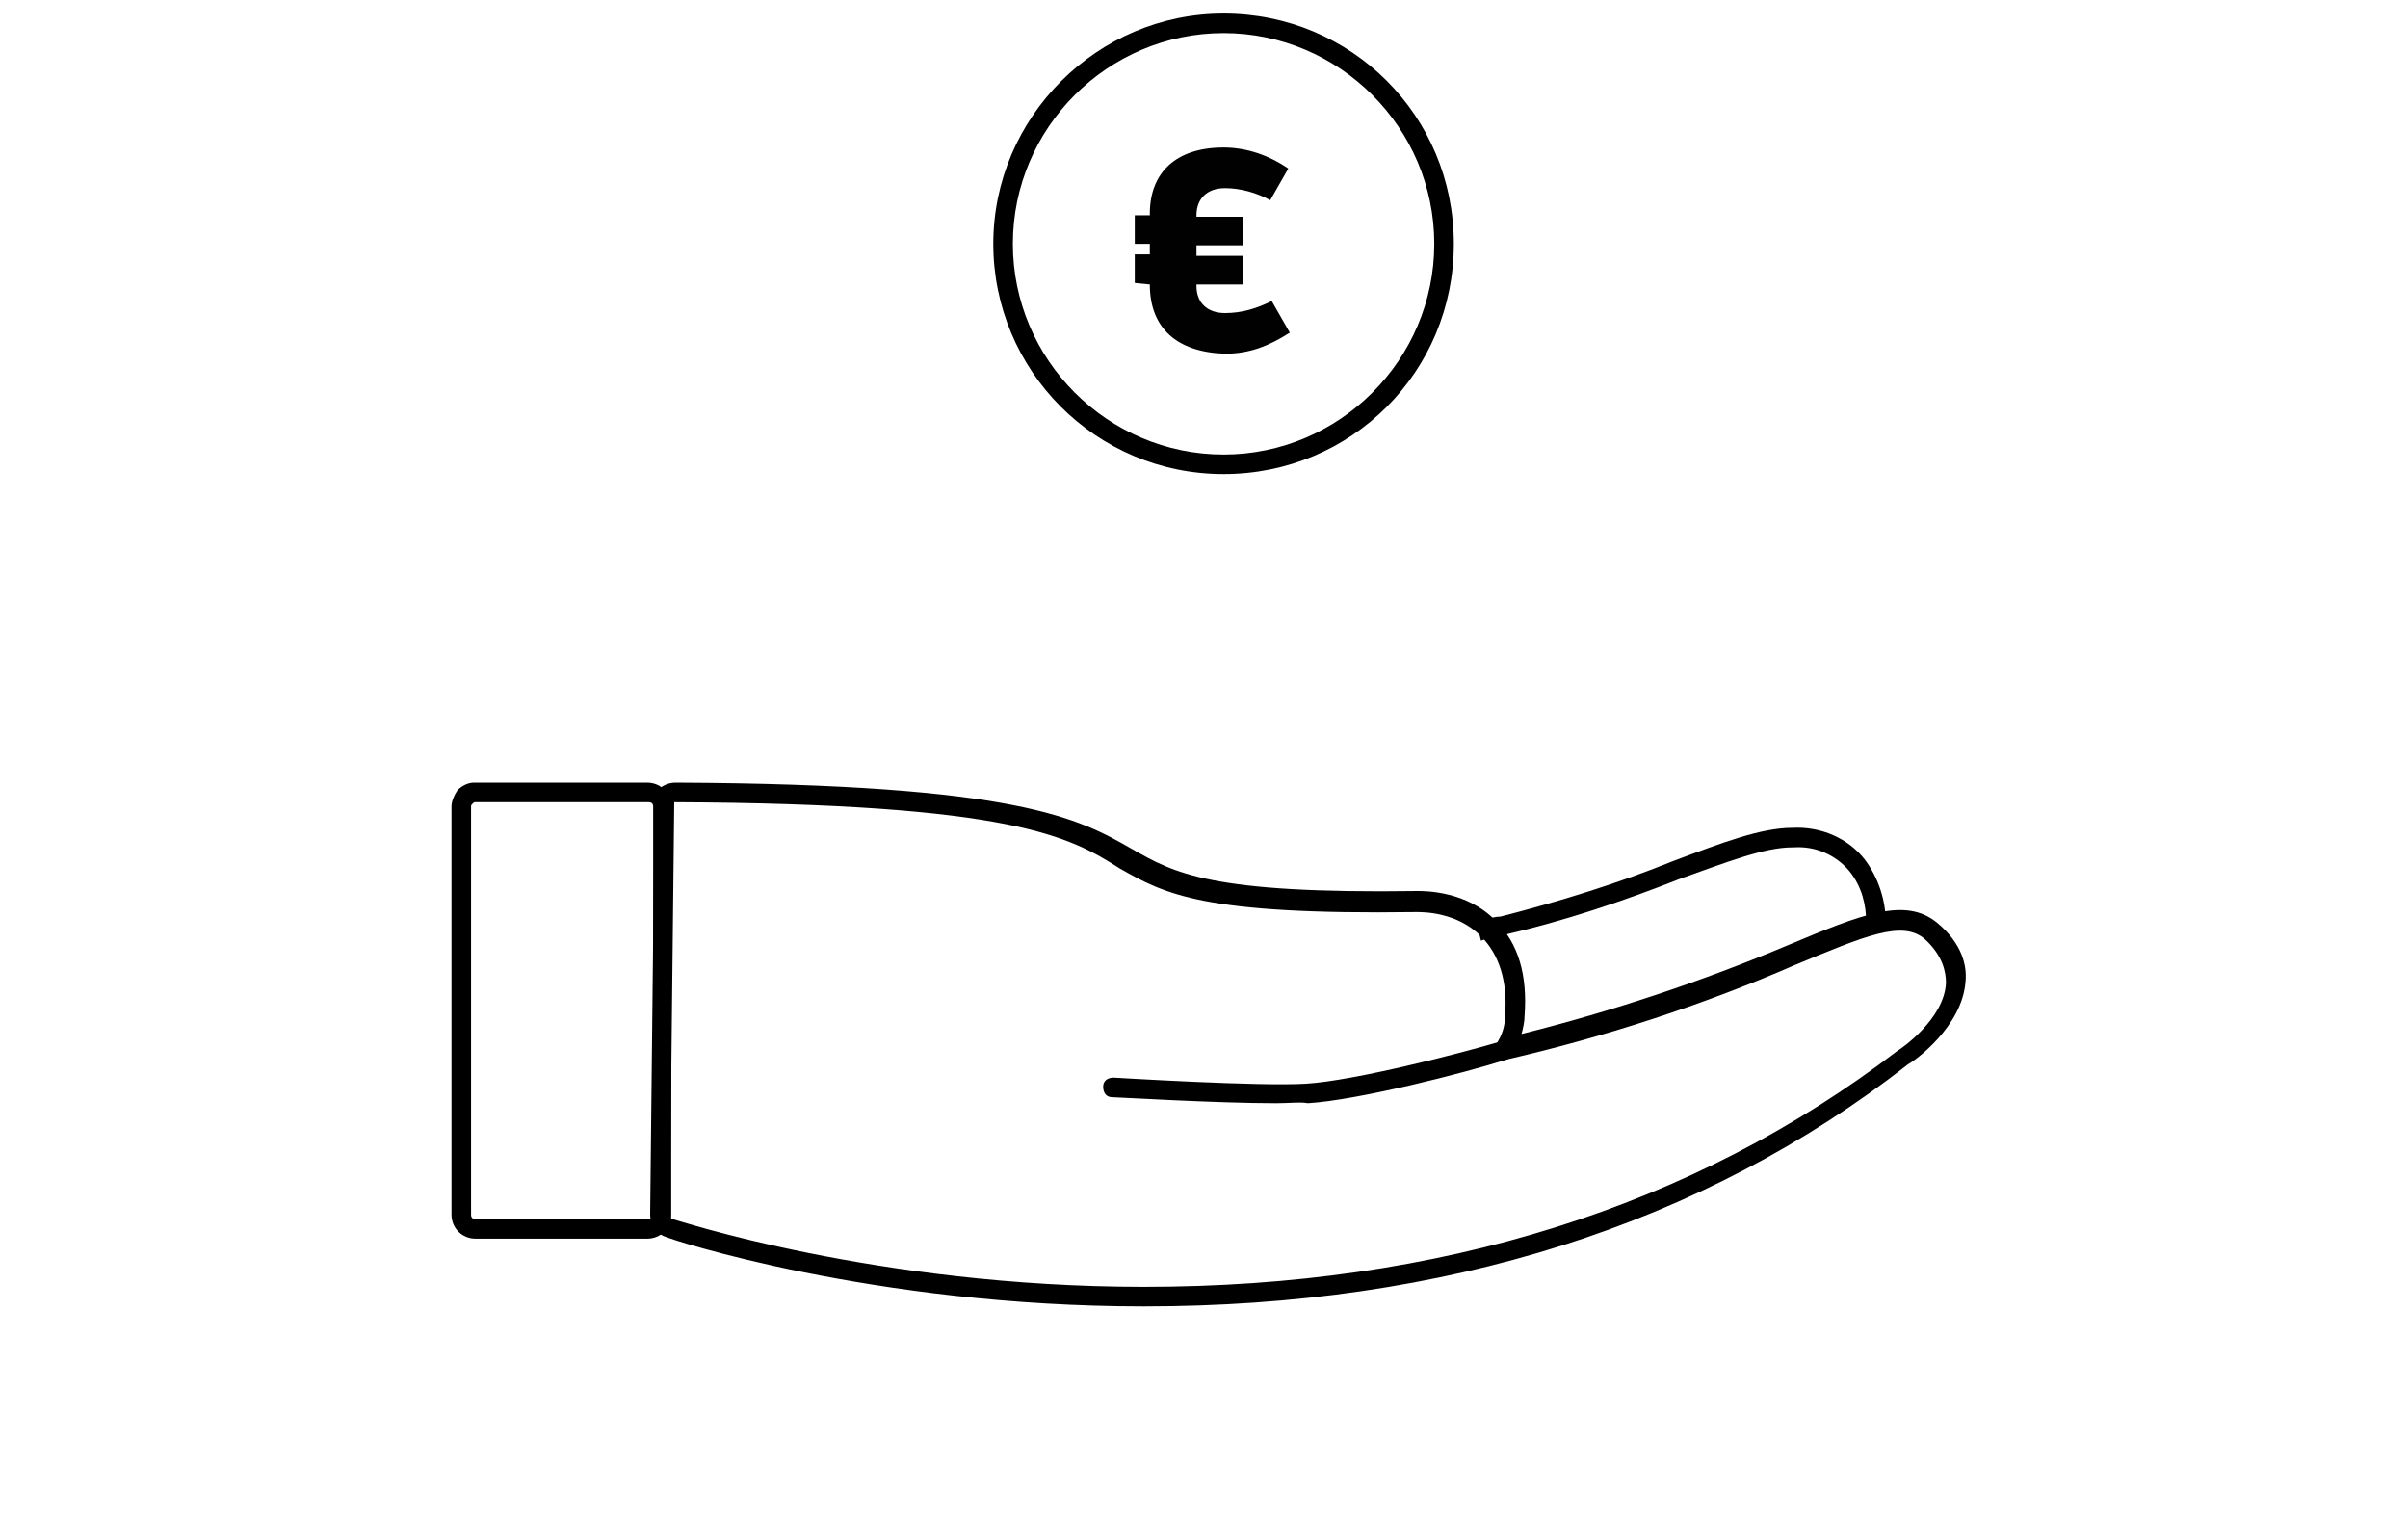 <?xml version="1.0" encoding="UTF-8"?>
<!-- Generator: Adobe Illustrator 26.0.3, SVG Export Plug-In . SVG Version: 6.00 Build 0)  -->
<svg xmlns="http://www.w3.org/2000/svg" xmlns:xlink="http://www.w3.org/1999/xlink" version="1.1" x="0px" y="0px" viewBox="0 0 160 101" xml:space="preserve">
<g id="PFADE">
	<g id="BAUXIT">
		<g id="BAUXIT_V1" display="none">
		</g>
		<g id="BAUXIT_V2">
		</g>
	</g>
	<g id="ALUMINIUMOXID">
	</g>
	<g id="PRIMÄRALU">
	</g>
	<g id="STRANGPRESSEN">
	</g>
	<g id="Ebene_8">
	</g>
	<g id="REYCLING">
		<g>
			<path d="M98.4,62.5l-0.3-1.3l0.6-0.1c0.3-0.1,0.7-0.2,1-0.2c3.9-1,7.8-2.2,11.5-3.7c3.2-1.2,5.8-2.2,7.9-2.2     c1.9-0.1,3.7,0.7,4.8,2.1c0.9,1.2,1.4,2.7,1.4,4.2l-1.3,0c0-1.2-0.3-2.4-1.1-3.4c-0.9-1.1-2.3-1.7-3.7-1.6c0,0-0.1,0-0.1,0     c-1.9,0-4.4,1-7.5,2.1c-3.8,1.5-7.7,2.8-11.6,3.7c-0.3,0.1-0.7,0.2-1,0.2L98.4,62.5z"></path>
		</g>
		<g>
			<path d="M76,86.8c-18,0-31.6-4.5-31.7-4.6c-0.7-0.2-1.1-0.8-1.1-1.5l0.3-27.7c0-0.2,0.1-0.3,0.2-0.5c0.3-0.3,0.7-0.5,1.2-0.5     c22.8,0.1,26.8,2.4,30.3,4.4c2.8,1.6,5.2,3,19,2.8c0.5,0,3.3,0,5.2,2c1.5,1.5,2.1,3.6,1.9,6.3c0,0.4-0.1,0.8-0.2,1.2     c6-1.5,12-3.5,17.7-5.9c5-2.1,7.8-3.2,9.9-1.5c1.7,1.4,2,2.9,1.9,3.9c-0.2,3-3.4,5.3-3.8,5.5C113.1,81.4,96,86.8,76,86.8z      M44.8,53.3l-0.3,27.4c0,0.1,0.1,0.3,0.2,0.3c0.1,0,13.5,4.5,31.3,4.5c19.7,0,36.5-5.3,50.1-15.7c0.2-0.1,3.1-2.1,3.2-4.5     c0-0.7-0.2-1.8-1.4-2.9c-1.5-1.3-4-0.2-8.6,1.7c-6.2,2.7-12.7,4.8-19.2,6.3c-0.3,0.1-0.5,0-0.7-0.3c-0.2-0.2-0.2-0.5,0-0.7     c0.4-0.6,0.6-1.2,0.6-1.9c0.2-2.3-0.4-4.1-1.6-5.3c-1.6-1.6-3.8-1.6-4.3-1.6c-14.2,0.2-16.7-1.2-19.7-2.9     C71.1,55.6,67.3,53.4,44.8,53.3C44.8,53.3,44.8,53.3,44.8,53.3z"></path>
		</g>
		<g>
			<path d="M84.8,73.3c-4,0-10.6-0.4-10.9-0.4c-0.4,0-0.6-0.3-0.6-0.7c0-0.4,0.3-0.6,0.7-0.6c0.1,0,9.7,0.6,12.8,0.4     c3.2-0.2,10.2-2,12.9-2.8c0.3-0.1,0.7,0.1,0.8,0.4c0.1,0.3-0.1,0.7-0.4,0.8c-2.8,0.9-9.9,2.7-13.2,2.9     C86.4,73.2,85.7,73.3,84.8,73.3z"></path>
		</g>
		<g>
			<path d="M31.6,82.3c-0.9,0-1.6-0.7-1.6-1.6V53.6c0-0.4,0.2-0.8,0.4-1.1c0.3-0.3,0.7-0.5,1.1-0.5h11.5c0.9,0,1.6,0.7,1.6,1.6v27.1     c0,0.9-0.7,1.6-1.6,1.6H31.6z M31.6,53.3c-0.1,0-0.1,0-0.2,0.1c-0.1,0.1-0.1,0.1-0.1,0.2c0,0,0,0,0,0v27.1c0,0.2,0.1,0.3,0.3,0.3     h11.5c0.2,0,0.3-0.1,0.3-0.3V53.6c0-0.2-0.1-0.3-0.3-0.3H31.6z"></path>
		</g>
		<g>
			<path d="M81.3,2.2c7.7,0,14,6.3,14,14c0,7.7-6.3,14-14,14s-14-6.3-14-14C67.3,8.5,73.6,2.2,81.3,2.2 M81.3,0.9     C72.9,0.9,66,7.8,66,16.2s6.8,15.3,15.3,15.3s15.3-6.8,15.3-15.3S89.8,0.9,81.3,0.9L81.3,0.9z"></path>
		</g>
		<g>
			<path fill="#010101" d="M76.4,18.9L76.4,18.9l-1-0.1v-1.9h1v-0.7h-1v-1.9h1v-0.1c0-2.7,1.7-4.4,4.9-4.4c1.5,0,3,0.5,4.3,1.4     l-1.2,2.1c-0.9-0.5-2-0.8-3-0.8c-1.2,0-1.9,0.7-1.9,1.8v0.1h3.1v1.9h-3.1v0.7h3.1v1.9h-3.1v0.1c0,1.1,0.7,1.8,1.9,1.8     c1.1,0,2.1-0.3,3.1-0.8l1.2,2.1c-1.4,0.9-2.7,1.4-4.3,1.4C78.2,23.4,76.4,21.8,76.4,18.9z"></path>
		</g>
	</g>
</g>
<g id="LOGOS_NEU">
	<g id="Korrossionsschutz">
	</g>
	<g id="Umweltschutz">
	</g>
	<g id="WIDERSTAND">
	</g>
</g>
<g id="Ebene_22">
</g>
<g id="Light">
</g>
<g id="UMGEWANDELT">
	<g id="BAUXIT_1_" display="none">
	</g>
	<g id="ALUMINIUMOXID_1_" display="none">
	</g>
	<g id="PRIMÄRALU_1_" display="none">
	</g>
	<g id="STRANGPRESSEN_1_" display="none">
		<g id="V2">
		</g>
	</g>
	<g id="RECYCLING" display="none">
	</g>
</g>
</svg>
